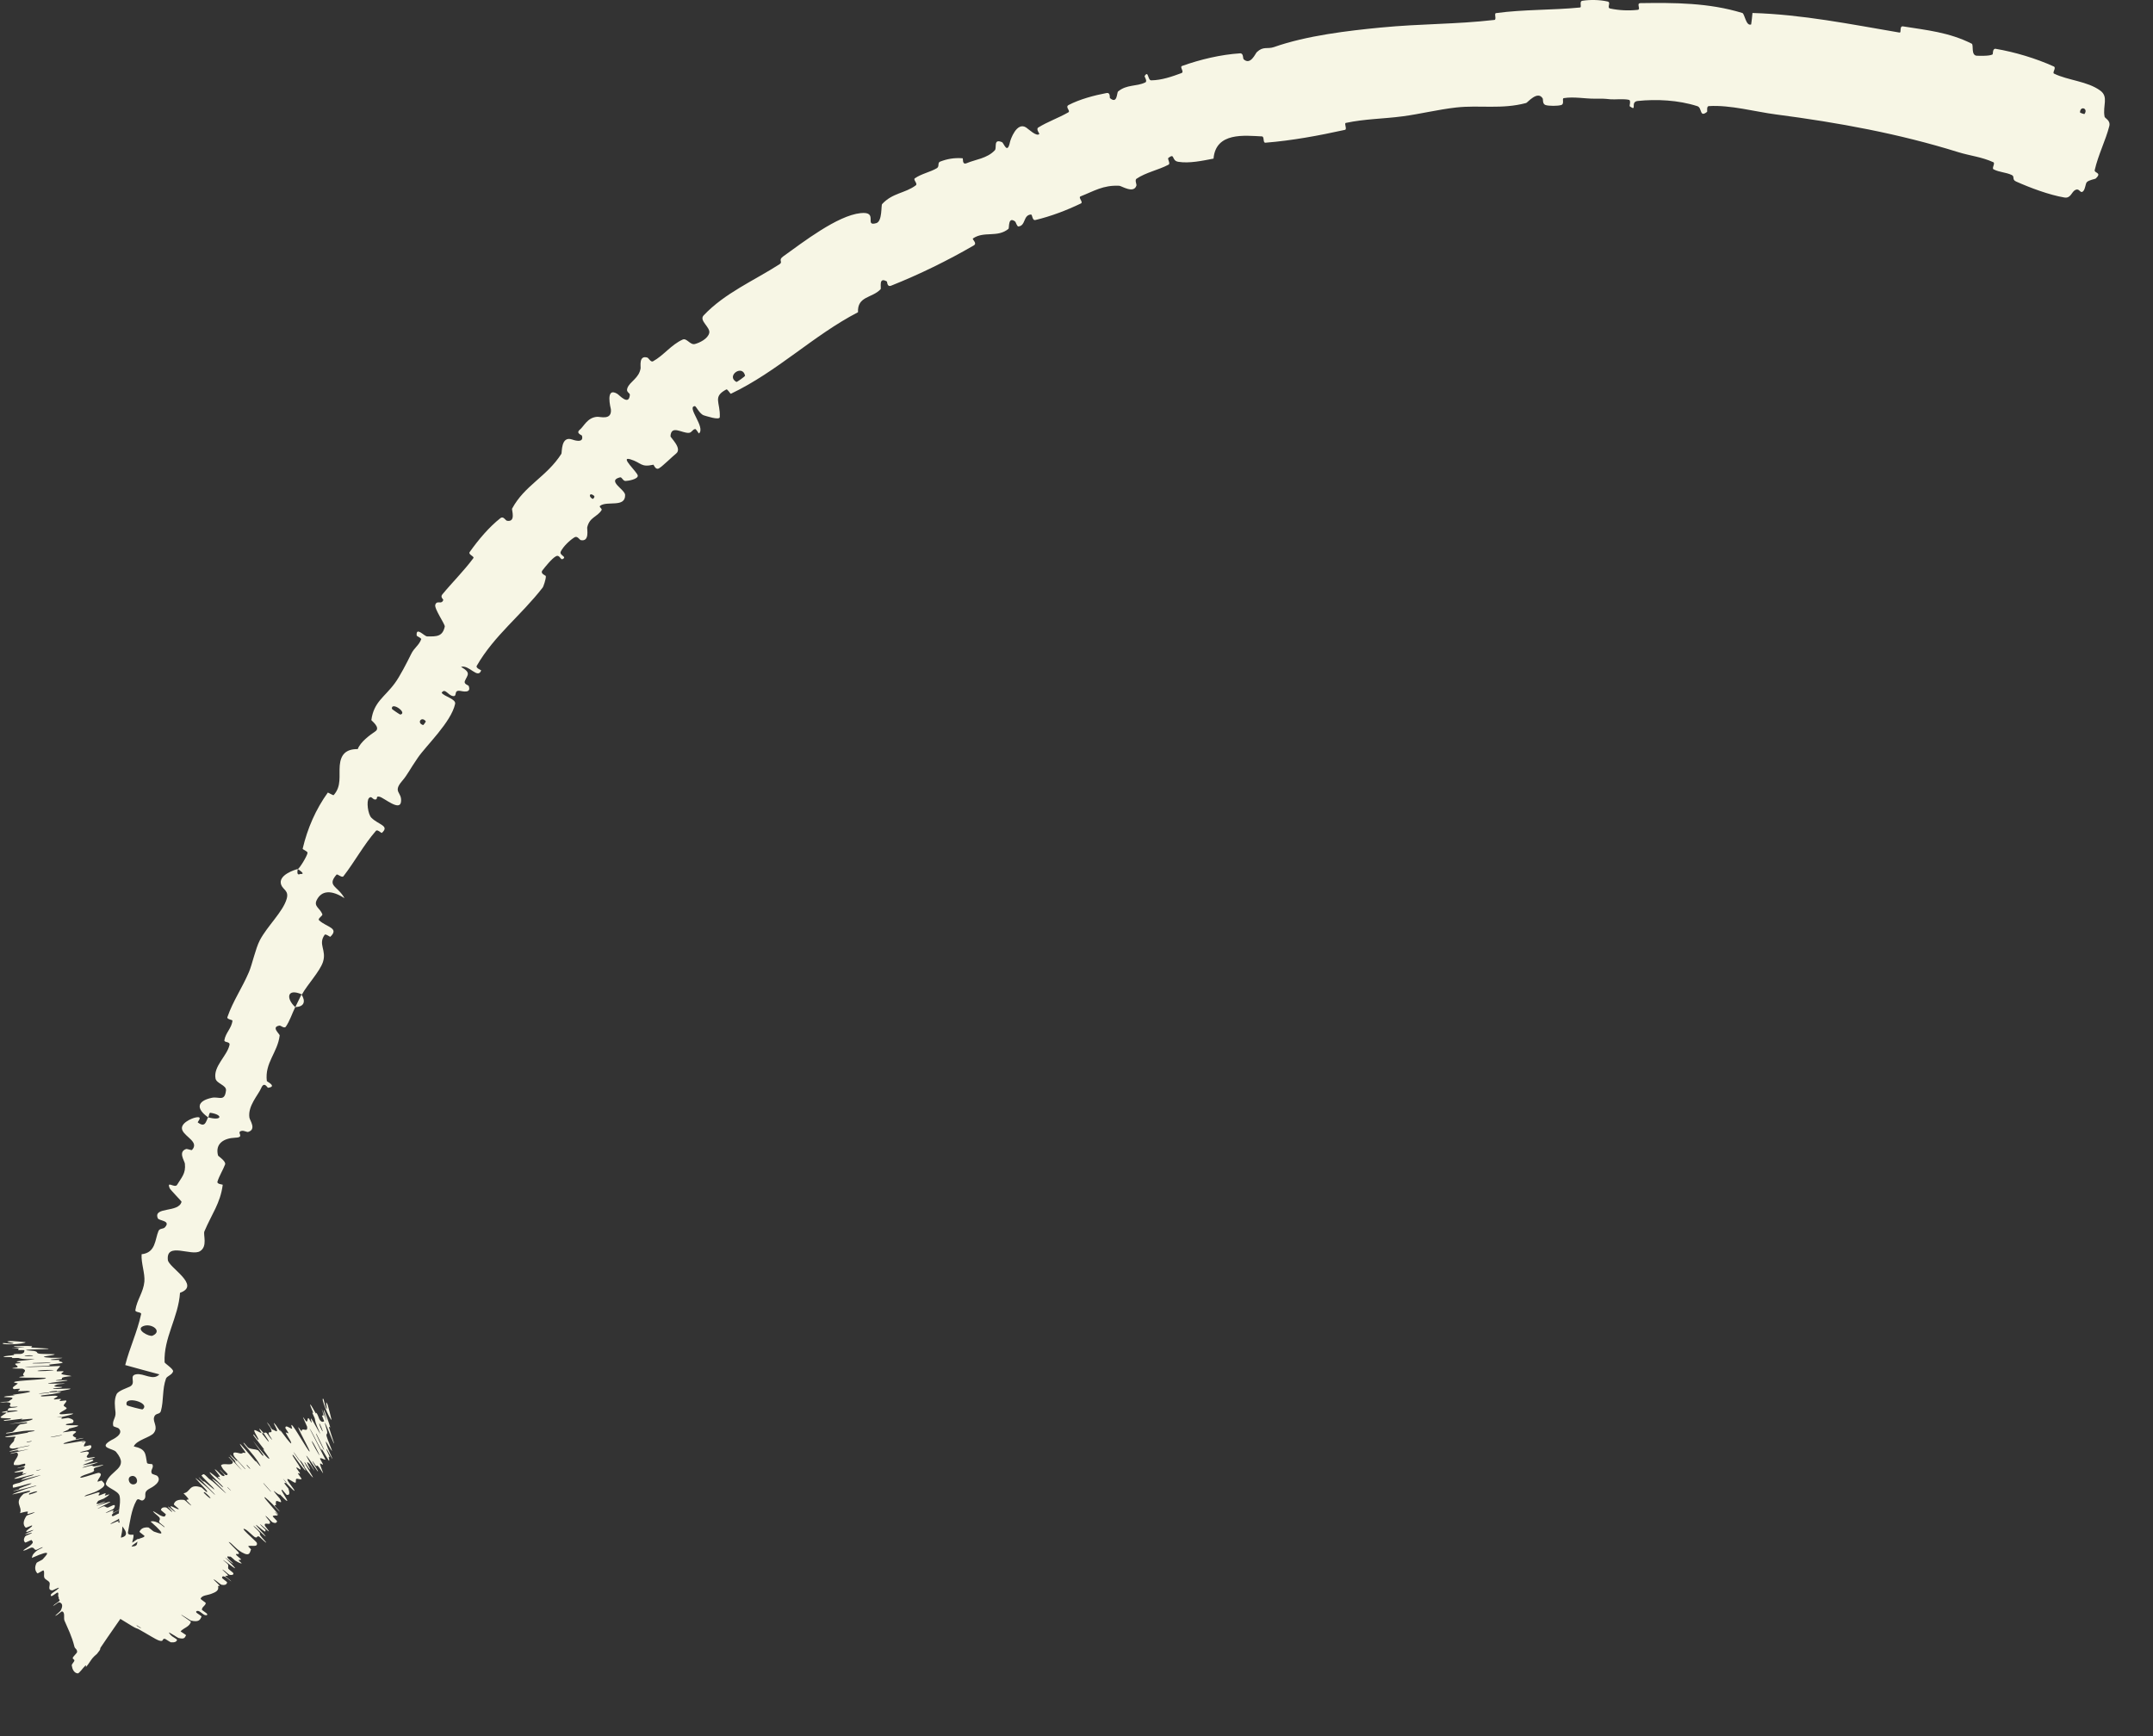<?xml version="1.0" encoding="UTF-8"?> <svg xmlns="http://www.w3.org/2000/svg" width="31" height="25" viewBox="0 0 31 25" fill="none"><rect x="0" y="0" width="31" height="25" fill="#333333" stroke="none"/><path d="M29.724 2.844C29.505 2.807 29.23 2.704 29.029 2.614C28.965 2.586 29.012 2.543 28.968 2.521C28.881 2.479 28.79 2.483 28.704 2.438C28.675 2.423 28.732 2.35 28.701 2.336C28.53 2.258 28.371 2.245 28.196 2.191C27.339 1.924 26.474 1.766 25.572 1.648C25.277 1.61 24.912 1.508 24.604 1.528C24.568 1.53 24.586 1.605 24.579 1.611C24.468 1.699 24.51 1.552 24.44 1.529C24.163 1.44 23.848 1.426 23.581 1.454C23.466 1.466 23.581 1.613 23.466 1.531C23.458 1.525 23.487 1.447 23.455 1.438C23.384 1.42 23.248 1.435 23.192 1.43C23.085 1.419 23.067 1.42 22.965 1.421C22.828 1.423 22.663 1.389 22.516 1.413C22.485 1.418 22.53 1.497 22.48 1.512C22.431 1.528 22.298 1.528 22.252 1.512C22.206 1.495 22.221 1.431 22.212 1.417C22.14 1.299 21.994 1.477 21.975 1.483C21.62 1.578 21.306 1.51 20.965 1.548C20.707 1.577 20.441 1.643 20.197 1.675C19.907 1.713 19.655 1.711 19.378 1.77C19.349 1.776 19.401 1.862 19.365 1.87C18.987 1.953 18.608 2.024 18.22 2.055C18.18 2.058 18.209 1.965 18.169 1.964C17.923 1.953 17.506 1.898 17.473 2.284C17.316 2.314 17.126 2.356 16.966 2.33C16.863 2.314 16.922 2.2 16.825 2.272C16.802 2.288 16.859 2.353 16.824 2.372C16.678 2.449 16.5 2.482 16.364 2.574C16.336 2.592 16.368 2.656 16.363 2.671C16.326 2.794 16.148 2.677 16.116 2.675C15.883 2.663 15.748 2.754 15.56 2.827C15.517 2.843 15.604 2.911 15.563 2.93C15.354 3.03 15.134 3.114 14.909 3.168C14.859 3.18 14.868 3.087 14.843 3.089C14.73 3.099 14.772 3.248 14.665 3.261C14.643 3.264 14.625 3.196 14.618 3.191C14.511 3.108 14.534 3.285 14.521 3.295C14.361 3.427 14.172 3.323 14.01 3.433C13.991 3.447 14.077 3.501 14.021 3.534C13.646 3.752 13.235 3.953 12.833 4.113C12.77 4.139 12.777 4.058 12.769 4.053C12.644 3.98 12.694 4.149 12.679 4.165C12.557 4.295 12.343 4.262 12.354 4.496C11.71 4.83 11.195 5.35 10.524 5.67C10.516 5.675 10.475 5.599 10.458 5.608C10.256 5.716 10.373 5.789 10.364 6.005C10.364 6.059 10.154 5.986 10.137 5.982C10.076 5.966 10.022 5.848 10.006 5.848C9.879 5.856 10.164 6.154 10.064 6.242C10.061 6.245 10.023 6.176 10.01 6.178C9.968 6.184 9.962 6.23 9.919 6.233C9.821 6.241 9.664 6.113 9.654 6.281C9.653 6.303 9.829 6.458 9.734 6.532C9.695 6.561 9.544 6.711 9.49 6.743C9.437 6.774 9.414 6.691 9.408 6.692C9.222 6.734 9.237 6.662 9.076 6.614C8.915 6.566 9.179 6.799 9.183 6.849C9.188 6.9 9.047 6.925 9.007 6.926C8.966 6.926 8.957 6.867 8.927 6.874C8.732 6.923 9 7.049 9.001 7.128C9.004 7.314 8.746 7.209 8.643 7.282C8.615 7.301 8.677 7.322 8.661 7.347C8.597 7.447 8.49 7.445 8.455 7.594C8.45 7.618 8.493 7.804 8.363 7.778C8.344 7.774 8.314 7.711 8.271 7.738C8.206 7.778 8.109 7.869 8.074 7.943C8.048 7.998 8.173 8.016 8.1 8.051C8.068 8.066 8.059 7.979 8.002 8.012C7.945 8.043 7.847 8.166 7.81 8.214C7.774 8.261 7.857 8.287 7.859 8.295C7.864 8.337 7.822 8.45 7.816 8.458C7.498 8.868 7.118 9.148 6.865 9.587C6.845 9.621 6.93 9.649 6.928 9.654C6.88 9.785 6.755 9.568 6.638 9.603C6.789 9.69 6.731 9.718 6.693 9.807C6.675 9.851 6.744 9.868 6.747 9.875C6.794 9.989 6.658 9.954 6.629 9.949C6.522 9.931 6.593 10.035 6.521 10.023C6.45 10.012 6.407 9.901 6.359 9.976C6.397 10.031 6.568 10.065 6.553 10.136C6.496 10.4 6.134 10.738 6.015 10.913C5.896 11.086 5.87 11.153 5.79 11.246C5.648 11.411 5.792 11.403 5.774 11.546C5.757 11.689 5.53 11.488 5.465 11.473C5.401 11.459 5.448 11.509 5.405 11.513C5.363 11.517 5.351 11.451 5.312 11.493C5.273 11.536 5.298 11.726 5.347 11.775C5.451 11.879 5.614 11.889 5.498 11.994C5.491 12 5.436 11.939 5.413 11.964C5.238 12.164 5.107 12.409 4.945 12.618C4.922 12.646 4.859 12.579 4.845 12.595C4.701 12.762 4.866 12.758 4.96 12.934C4.778 12.816 4.63 12.816 4.559 12.964C4.516 13.053 4.608 13.078 4.641 13.164C4.651 13.19 4.563 13.226 4.598 13.256C4.712 13.355 4.886 13.363 4.757 13.489C4.751 13.495 4.689 13.441 4.674 13.462C4.576 13.6 4.706 13.681 4.65 13.853C4.606 13.988 4.421 14.184 4.348 14.32C4.126 14.223 4.119 14.383 4.251 14.502C4.206 14.594 4.173 14.701 4.115 14.785C4.095 14.814 4.038 14.767 4.029 14.768C3.894 14.786 4.029 14.888 4.027 14.911C3.996 15.16 3.81 15.303 3.842 15.567C3.843 15.576 3.996 15.646 3.859 15.664C3.85 15.665 3.805 15.565 3.761 15.668C3.718 15.768 3.566 15.926 3.591 16.093C3.597 16.134 3.697 16.264 3.572 16.3C3.555 16.304 3.513 16.279 3.483 16.284C3.387 16.3 3.54 16.378 3.386 16.383C3.231 16.389 3.092 16.463 3.14 16.641C3.141 16.647 3.258 16.723 3.241 16.768C3.214 16.841 3.154 16.938 3.131 17.016C3.12 17.053 3.207 17.055 3.207 17.061C3.173 17.327 3.049 17.481 2.943 17.732C2.923 17.779 2.993 17.948 2.88 18.017C2.756 18.094 2.389 17.877 2.417 18.144C2.428 18.252 2.9 18.509 2.592 18.616C2.568 18.974 2.354 19.264 2.37 19.617C2.371 19.633 2.502 19.714 2.492 19.749C2.476 19.801 2.403 19.815 2.39 19.852C2.334 20.006 2.359 20.165 2.317 20.318C2.301 20.376 2.236 20.34 2.218 20.41C2.199 20.48 2.28 20.546 2.216 20.633C2.168 20.699 1.967 20.734 1.926 20.828C2.108 20.868 2.091 20.934 2.116 21.063C2.121 21.088 2.189 21.076 2.195 21.088C2.219 21.138 2.159 21.169 2.186 21.218C2.193 21.23 2.255 21.243 2.265 21.253C2.344 21.337 2.182 21.422 2.154 21.436C2.047 21.493 2.122 21.542 2.075 21.592C2.028 21.642 1.997 21.549 1.963 21.611C1.891 21.74 1.87 21.921 1.843 22.062C1.832 22.118 1.923 22.094 1.923 22.102C1.924 22.223 1.815 22.327 1.972 22.42C1.526 22.431 2.002 22.498 1.888 22.653C1.879 22.665 1.672 22.65 1.65 22.593C1.628 22.537 1.704 22.469 1.669 22.391C1.661 22.372 1.485 22.244 1.476 22.229C1.402 22.11 1.711 22.148 1.728 22.145C1.92 22.115 1.733 21.963 1.724 21.93C1.684 21.778 1.748 21.667 1.722 21.543C1.706 21.462 1.508 21.417 1.525 21.358C1.582 21.164 1.874 21.15 1.671 20.907C1.628 20.855 1.402 20.853 1.603 20.738C1.616 20.731 1.794 20.652 1.709 20.569C1.698 20.558 1.634 20.545 1.631 20.534C1.611 20.456 1.671 20.42 1.663 20.338C1.655 20.257 1.639 20.157 1.679 20.076C1.703 20.026 1.836 19.985 1.87 19.967C1.969 19.916 1.849 19.81 1.96 19.79C2.07 19.77 2.204 19.889 2.295 19.791C2.132 19.749 1.966 19.701 1.803 19.657C1.867 19.405 1.974 19.189 2.032 18.923C2.039 18.891 1.943 18.901 1.949 18.866C1.971 18.718 2.065 18.609 2.079 18.455C2.089 18.335 2.03 18.186 2.039 18.061C2.245 18.039 2.23 17.847 2.282 17.726C2.301 17.684 2.349 17.701 2.374 17.674C2.467 17.574 2.288 17.582 2.272 17.543C2.202 17.372 2.575 17.468 2.614 17.305C2.615 17.298 2.451 17.131 2.444 17.112C2.393 16.992 2.517 17.117 2.55 17.061C2.609 16.961 2.679 16.9 2.662 16.756C2.656 16.714 2.562 16.587 2.679 16.546C2.695 16.541 2.758 16.567 2.764 16.56C2.871 16.445 2.669 16.376 2.626 16.276C2.583 16.176 2.763 16.103 2.811 16.093C2.936 16.065 2.839 16.156 2.848 16.163C2.956 16.244 2.964 16.151 2.996 16.089C3.197 16.146 3.217 16.052 3.029 16.024C3.009 16.022 3.01 16.079 2.996 16.089C2.822 15.966 2.832 15.855 3.051 15.808C3.154 15.787 3.235 15.87 3.254 15.702C3.263 15.626 3.117 15.605 3.103 15.53C3.07 15.356 3.268 15.206 3.304 15.05C3.318 14.992 3.224 15.018 3.231 14.978C3.248 14.871 3.337 14.805 3.347 14.696C3.348 14.686 3.263 14.678 3.274 14.647C3.356 14.411 3.485 14.231 3.585 13.996C3.632 13.885 3.679 13.659 3.741 13.54C3.848 13.336 4.072 13.132 4.127 12.946C4.163 12.825 4.077 12.815 4.049 12.742C3.995 12.601 4.25 12.522 4.288 12.514C4.289 12.514 4.26 12.618 4.323 12.585C4.417 12.594 4.288 12.515 4.288 12.514C4.312 12.508 4.423 12.326 4.428 12.282C4.431 12.257 4.355 12.234 4.358 12.221C4.428 11.925 4.547 11.654 4.72 11.413C4.724 11.41 4.797 11.458 4.805 11.449C4.92 11.319 4.879 11.173 4.892 11.021C4.906 10.868 4.978 10.785 5.151 10.787C5.189 10.684 5.325 10.585 5.405 10.531C5.485 10.476 5.346 10.377 5.347 10.369C5.382 10.106 5.539 10.038 5.685 9.838C5.756 9.743 5.861 9.538 5.919 9.42C5.964 9.325 6.032 9.296 6.065 9.204C6.07 9.191 6 9.159 6 9.154C5.986 9.015 6.109 9.163 6.149 9.164C6.293 9.167 6.372 9.165 6.404 9.023C6.411 8.991 6.247 8.762 6.268 8.707C6.295 8.636 6.356 8.714 6.383 8.639C6.385 8.632 6.337 8.599 6.367 8.562C6.508 8.39 6.674 8.228 6.816 8.037C6.835 8.012 6.737 7.986 6.763 7.949C6.889 7.772 7.04 7.591 7.207 7.46C7.249 7.428 7.278 7.495 7.3 7.499C7.433 7.523 7.365 7.339 7.373 7.325C7.554 6.988 7.871 6.867 8.083 6.535C8.094 6.517 8.074 6.272 8.238 6.329C8.249 6.333 8.414 6.394 8.379 6.273C8.377 6.265 8.287 6.239 8.347 6.189C8.408 6.14 8.456 6.013 8.597 6.002C8.642 5.998 8.811 6.057 8.796 5.894C8.794 5.883 8.71 5.564 8.888 5.671C8.917 5.688 9.055 5.848 9.069 5.687C9.072 5.656 9.009 5.65 9.034 5.587C9.072 5.49 9.201 5.448 9.224 5.302C9.227 5.276 9.196 5.112 9.32 5.149C9.339 5.154 9.37 5.22 9.402 5.203C9.554 5.12 9.663 4.965 9.829 4.89C9.888 4.863 9.936 4.971 10.005 4.954C10.074 4.936 10.193 4.878 10.212 4.795C10.232 4.713 10.061 4.617 10.131 4.542C10.435 4.22 10.855 4.042 11.224 3.805C11.279 3.77 11.198 3.748 11.277 3.692C11.561 3.489 12.056 3.104 12.391 3.069C12.657 3.04 12.435 3.268 12.618 3.213C12.706 3.187 12.685 2.956 12.701 2.939C12.851 2.776 13.031 2.785 13.186 2.669C13.219 2.645 13.144 2.588 13.172 2.568C13.268 2.501 13.393 2.479 13.489 2.422C13.531 2.397 13.494 2.343 13.537 2.327C13.639 2.288 13.738 2.27 13.86 2.279C13.871 2.28 13.848 2.381 13.921 2.349C14.041 2.297 14.213 2.283 14.324 2.164C14.357 2.129 14.297 1.992 14.427 2.047C14.454 2.058 14.503 2.232 14.542 2.046C14.548 2.015 14.638 1.748 14.775 1.836C14.811 1.86 14.925 1.971 14.964 1.93C14.97 1.923 14.912 1.86 14.95 1.836C15.083 1.753 15.241 1.699 15.382 1.618C15.42 1.596 15.33 1.542 15.387 1.512C15.545 1.429 15.76 1.372 15.931 1.34C15.993 1.328 15.975 1.408 15.982 1.413C16.091 1.504 16.078 1.334 16.099 1.317C16.225 1.213 16.362 1.249 16.49 1.187C16.526 1.17 16.476 1.104 16.481 1.095C16.538 1.005 16.523 1.157 16.576 1.157C16.726 1.155 16.875 1.103 17.01 1.053C17.06 1.035 16.977 0.964 17.022 0.949C17.286 0.855 17.577 0.786 17.855 0.768C17.908 0.765 17.893 0.841 17.907 0.854C18.006 0.944 18.075 0.771 18.096 0.751C18.191 0.661 18.248 0.711 18.343 0.678C18.813 0.512 19.413 0.442 19.877 0.397C20.479 0.339 20.949 0.352 21.517 0.287C21.553 0.283 21.509 0.193 21.54 0.189C21.938 0.134 22.348 0.148 22.749 0.108C22.782 0.105 22.732 0.019 22.785 0.011C22.893 -0.006 23.035 -0.004 23.148 0.022C23.203 0.035 23.13 0.112 23.185 0.123C23.313 0.15 23.449 0.156 23.579 0.142C23.634 0.136 23.551 0.045 23.623 0.045C24.108 0.038 24.607 0.039 25.087 0.187C25.121 0.197 25.139 0.382 25.214 0.352C25.223 0.301 25.227 0.241 25.233 0.187C25.95 0.208 26.645 0.349 27.351 0.469C27.381 0.474 27.344 0.37 27.402 0.38C27.739 0.434 28.062 0.464 28.39 0.629C28.422 0.645 28.371 0.808 28.474 0.803C28.493 0.802 28.645 0.811 28.691 0.783C28.697 0.779 28.687 0.695 28.735 0.703C29.008 0.749 29.313 0.84 29.571 0.957C29.613 0.976 29.545 1.046 29.575 1.06C29.778 1.159 30.053 1.168 30.24 1.304C30.366 1.396 30.272 1.521 30.303 1.681C30.308 1.704 30.391 1.733 30.371 1.815C30.319 2.02 30.211 2.229 30.161 2.449C30.15 2.496 30.273 2.48 30.174 2.572C30.168 2.578 30.078 2.591 30.047 2.623C30.026 2.646 30.025 2.735 29.987 2.76C29.95 2.785 29.941 2.708 29.884 2.734C29.826 2.76 29.819 2.86 29.724 2.844ZM5.764 10.29C5.875 10.265 5.629 10.096 5.643 10.208C5.644 10.213 5.758 10.291 5.764 10.29ZM2.196 19.234C2.348 19.168 2.178 19.047 2.061 19.097C1.944 19.145 2.15 19.254 2.196 19.234ZM2.053 20.295C2.18 20.198 1.77 20.089 1.826 20.235C1.829 20.244 2.046 20.3 2.053 20.295ZM29.949 1.62C29.95 1.624 30.011 1.646 30.013 1.642C30.073 1.561 29.95 1.517 29.949 1.62ZM1.944 21.37C2.007 21.344 1.962 21.227 1.883 21.259C1.82 21.285 1.866 21.402 1.944 21.37ZM8.534 7.185C8.538 7.187 8.572 7.156 8.553 7.139C8.492 7.086 8.465 7.149 8.534 7.185ZM1.65 23.156C1.706 22.888 2.077 22.78 1.994 23.065C1.979 23.117 1.901 22.935 1.859 22.997C1.784 23.112 1.989 23.226 1.854 23.336C1.829 23.356 1.646 23.172 1.65 23.156C1.65 23.156 1.65 23.156 1.65 23.156ZM6.093 10.441C6.097 10.442 6.134 10.391 6.131 10.387C6.069 10.307 5.995 10.412 6.093 10.441ZM10.603 5.5C10.611 5.504 10.729 5.419 10.728 5.41C10.691 5.24 10.449 5.414 10.603 5.5ZM4.341 14.32C4.403 14.419 4.383 14.498 4.252 14.502C4.283 14.442 4.31 14.38 4.341 14.32ZM0.913 22.767C0.905 22.73 0.949 22.713 0.995 22.712C1.009 22.711 1.052 22.743 1.064 22.744C1.087 22.746 1.071 22.723 1.098 22.727C1.107 22.728 1.175 22.777 1.183 22.777C1.225 22.78 1.218 22.751 1.244 22.744C1.374 22.705 1.456 22.64 1.545 22.578C1.575 22.557 1.659 22.568 1.652 22.521C1.651 22.515 1.589 22.475 1.585 22.471C1.516 22.407 1.635 22.496 1.656 22.501C1.738 22.52 1.763 22.497 1.757 22.456C1.754 22.438 1.628 22.364 1.702 22.401C1.707 22.404 1.769 22.452 1.778 22.454C1.797 22.458 1.795 22.438 1.803 22.436C1.82 22.434 1.821 22.432 1.828 22.424C1.839 22.412 1.88 22.421 1.876 22.397C1.874 22.392 1.807 22.349 1.799 22.336C1.791 22.324 1.805 22.316 1.824 22.323C1.842 22.33 1.891 22.369 1.904 22.377C2.006 22.443 1.88 22.33 1.878 22.325C1.845 22.25 1.942 22.281 1.964 22.251C1.981 22.228 1.974 22.184 1.994 22.166C2.017 22.144 2.068 22.148 2.082 22.119C2.083 22.116 2.006 22.061 2.008 22.058C2.026 22.017 2.06 21.99 2.136 21.995C2.144 21.996 2.205 22.052 2.217 22.055C2.287 22.077 2.44 22.148 2.168 21.91C2.19 21.905 2.214 21.898 2.281 21.931C2.324 21.953 2.388 22.017 2.366 21.983C2.361 21.975 2.297 21.929 2.294 21.921C2.283 21.889 2.315 21.89 2.295 21.851C2.29 21.842 2.235 21.798 2.226 21.789C2.151 21.717 2.292 21.814 2.304 21.82C2.39 21.861 2.373 21.824 2.389 21.809C2.393 21.805 2.316 21.749 2.317 21.743C2.323 21.715 2.346 21.7 2.394 21.708C2.405 21.71 2.464 21.766 2.472 21.77C2.508 21.785 2.393 21.684 2.426 21.697C2.432 21.7 2.484 21.745 2.491 21.75C2.586 21.822 2.461 21.708 2.459 21.704C2.434 21.654 2.578 21.759 2.573 21.726C2.572 21.723 2.501 21.67 2.503 21.662C2.516 21.61 2.567 21.588 2.651 21.599C2.664 21.601 2.71 21.648 2.716 21.653C2.816 21.732 2.692 21.616 2.689 21.61C2.667 21.565 2.785 21.647 2.642 21.503C2.747 21.491 2.718 21.354 2.904 21.421C2.906 21.422 2.966 21.48 2.97 21.482C3.021 21.497 2.923 21.411 2.818 21.29C2.792 21.259 2.94 21.383 2.951 21.392C2.991 21.424 3.079 21.513 3.087 21.519C3.151 21.566 2.852 21.283 2.862 21.272C2.863 21.272 2.916 21.326 2.922 21.33C2.942 21.344 2.923 21.32 2.944 21.336C2.994 21.371 3.141 21.508 3.065 21.418C3.056 21.406 2.885 21.246 2.903 21.244C2.91 21.244 2.923 21.224 2.938 21.23C2.954 21.236 3.005 21.291 3.007 21.293C3.091 21.351 3.116 21.384 3.227 21.481C3.338 21.578 3.086 21.334 3.061 21.304C3.035 21.274 3.103 21.323 3.125 21.341C3.148 21.359 3.179 21.395 3.193 21.405C3.281 21.466 3.074 21.277 3.039 21.233C2.956 21.13 3.148 21.305 3.175 21.314C3.183 21.317 3.139 21.277 3.137 21.271C3.131 21.247 3.193 21.299 3.151 21.236C3.144 21.226 3.042 21.107 3.128 21.183C3.141 21.194 3.184 21.242 3.198 21.249C3.219 21.259 3.239 21.259 3.23 21.238C3.223 21.222 3.143 21.151 3.172 21.169C3.185 21.177 3.224 21.226 3.245 21.238C3.265 21.249 3.275 21.236 3.278 21.23C3.281 21.224 3.222 21.168 3.219 21.164C3.199 21.139 3.181 21.102 3.182 21.102C3.215 21.056 3.346 21.121 3.354 21.052C3.355 21.046 3.295 20.985 3.294 20.984C3.281 20.948 3.426 21.122 3.485 21.172C3.367 21.045 3.392 21.064 3.387 21.043C3.384 21.033 3.337 20.985 3.333 20.98C3.269 20.9 3.362 20.994 3.381 21.013C3.451 21.083 3.376 20.993 3.423 21.04C3.469 21.086 3.529 21.163 3.536 21.156C3.496 21.108 3.382 20.993 3.37 20.968C3.324 20.876 3.448 20.935 3.474 20.931C3.499 20.926 3.497 20.913 3.522 20.921C3.566 20.936 3.481 20.851 3.456 20.799C3.432 20.748 3.619 20.977 3.661 21.024C3.704 21.072 3.663 21.02 3.688 21.045C3.713 21.07 3.737 21.107 3.749 21.113C3.762 21.119 3.701 21.023 3.66 20.971C3.572 20.86 3.471 20.752 3.517 20.781C3.52 20.783 3.568 20.844 3.576 20.848C3.635 20.876 3.66 20.861 3.715 20.884C3.722 20.888 3.774 20.957 3.779 20.959C3.832 20.988 3.733 20.88 3.642 20.746C3.775 20.916 3.863 21.014 3.877 21.005C3.885 20.999 3.825 20.927 3.789 20.87C3.778 20.853 3.824 20.9 3.798 20.864C3.711 20.748 3.605 20.625 3.66 20.664C3.662 20.666 3.709 20.73 3.714 20.732C3.748 20.746 3.656 20.625 3.661 20.598C3.664 20.577 3.743 20.634 3.766 20.635C3.912 20.829 3.89 20.775 3.796 20.637C3.809 20.636 3.813 20.621 3.836 20.633C3.843 20.637 3.883 20.695 3.888 20.701C3.964 20.793 3.871 20.659 3.87 20.652C3.855 20.587 3.944 20.674 3.895 20.561C3.893 20.557 3.797 20.419 3.874 20.515C3.879 20.522 3.916 20.59 3.929 20.588C3.943 20.586 4.012 20.648 3.981 20.574C3.974 20.556 3.905 20.437 3.972 20.521C3.981 20.533 4.007 20.573 4.024 20.595C4.076 20.663 3.983 20.52 4.068 20.637C4.154 20.754 4.223 20.838 4.181 20.746C4.18 20.744 4.109 20.629 4.114 20.628C4.123 20.626 4.148 20.643 4.154 20.638C4.157 20.636 4.11 20.567 4.109 20.565C4.107 20.511 4.164 20.563 4.206 20.575C4.213 20.578 4.168 20.472 4.223 20.544C4.284 20.623 4.486 20.982 4.455 20.886C4.442 20.848 4.191 20.39 4.343 20.615C4.341 20.538 4.436 20.644 4.422 20.544C4.422 20.539 4.359 20.408 4.363 20.407C4.37 20.408 4.404 20.467 4.41 20.469C4.434 20.479 4.422 20.42 4.441 20.421C4.449 20.421 4.478 20.485 4.486 20.485C4.494 20.485 4.459 20.4 4.487 20.436C4.509 20.463 4.596 20.632 4.613 20.648C4.535 20.478 4.543 20.479 4.533 20.429C4.532 20.419 4.502 20.361 4.5 20.353C4.491 20.321 4.517 20.368 4.506 20.333C4.504 20.325 4.478 20.266 4.474 20.256C4.443 20.167 4.514 20.293 4.525 20.315C4.571 20.399 4.541 20.321 4.562 20.353C4.582 20.385 4.592 20.431 4.607 20.45C4.639 20.487 4.651 20.471 4.666 20.468C4.671 20.467 4.636 20.389 4.636 20.387C4.64 20.363 4.684 20.443 4.63 20.282C4.794 20.689 4.622 20.239 4.671 20.315C4.675 20.321 4.747 20.515 4.753 20.546C4.759 20.576 4.73 20.518 4.74 20.564C4.742 20.576 4.803 20.76 4.807 20.772C4.832 20.86 4.718 20.572 4.711 20.557C4.638 20.388 4.705 20.587 4.708 20.601C4.721 20.668 4.694 20.631 4.702 20.679C4.708 20.71 4.787 20.897 4.78 20.893C4.758 20.881 4.635 20.625 4.721 20.856C4.74 20.905 4.836 21.105 4.752 20.952C4.747 20.942 4.671 20.801 4.709 20.895C4.714 20.907 4.742 20.965 4.743 20.97C4.754 21.005 4.728 20.96 4.733 20.985C4.738 21.009 4.748 21.046 4.732 21.029C4.723 21.019 4.664 20.914 4.648 20.889C4.604 20.816 4.662 20.943 4.611 20.853C4.56 20.763 4.496 20.619 4.455 20.565C4.532 20.715 4.61 20.868 4.687 21.019C4.667 21.023 4.622 20.985 4.607 21.002C4.605 21.004 4.651 21.082 4.65 21.086C4.647 21.105 4.606 21.054 4.608 21.082C4.61 21.105 4.649 21.192 4.653 21.218C4.55 21.055 4.57 21.119 4.552 21.11C4.545 21.107 4.519 21.063 4.508 21.05C4.466 21.003 4.559 21.145 4.571 21.169C4.62 21.273 4.417 20.946 4.409 20.963C4.408 20.964 4.509 21.142 4.515 21.154C4.552 21.228 4.475 21.094 4.463 21.084C4.44 21.066 4.408 21.029 4.431 21.085C4.437 21.102 4.501 21.213 4.441 21.134C4.433 21.124 4.397 21.067 4.394 21.064C4.347 21.015 4.464 21.194 4.498 21.257C4.533 21.321 4.442 21.205 4.416 21.171C4.35 21.083 4.394 21.13 4.388 21.12C4.32 21.012 4.325 21.035 4.314 21.03C4.196 20.857 4.195 20.873 4.303 21.025C4.314 21.041 4.308 21.022 4.314 21.03C4.424 21.203 4.432 21.229 4.315 21.077C4.26 21.006 4.204 20.917 4.213 20.958C4.217 20.976 4.301 21.092 4.319 21.128C4.359 21.209 4.267 21.11 4.267 21.136C4.267 21.145 4.317 21.206 4.319 21.215C4.324 21.237 4.283 21.194 4.293 21.224C4.294 21.227 4.344 21.293 4.342 21.295C4.331 21.316 4.284 21.284 4.265 21.297C4.255 21.303 4.267 21.352 4.252 21.351C4.227 21.352 4.133 21.272 4.138 21.306C4.14 21.328 4.194 21.391 4.225 21.438C4.286 21.529 4.151 21.387 4.13 21.365C4.129 21.364 4.125 21.343 4.094 21.313C4.036 21.246 4.13 21.364 4.13 21.365C4.117 21.351 4.089 21.349 4.096 21.363C4.1 21.371 4.151 21.431 4.152 21.434C4.176 21.505 4.169 21.536 4.126 21.525C4.124 21.524 4.068 21.457 4.066 21.455C4.029 21.436 4.09 21.524 4.122 21.58C4.154 21.636 4.133 21.627 4.029 21.518C4.034 21.539 3.98 21.498 3.948 21.473C3.915 21.448 4.026 21.576 4.028 21.579C4.083 21.674 4.009 21.61 3.982 21.614C3.969 21.615 3.97 21.648 3.974 21.67C3.977 21.687 3.946 21.661 3.957 21.686C3.958 21.689 4.011 21.744 4.012 21.746C4.067 21.819 3.945 21.68 3.921 21.657C3.834 21.573 3.787 21.53 3.817 21.58C3.823 21.591 3.999 21.792 4.006 21.807C4.014 21.826 3.951 21.754 3.962 21.776C3.963 21.777 4.003 21.82 3.998 21.822C3.976 21.827 3.937 21.817 3.926 21.835C3.924 21.837 3.992 21.902 3.99 21.907C3.984 21.928 3.967 21.94 3.924 21.921C3.913 21.916 3.869 21.868 3.855 21.854C3.768 21.775 3.881 21.903 3.882 21.906C3.916 21.989 3.788 21.897 3.816 21.974C3.817 21.979 3.937 22.118 3.821 22.012C3.813 22.005 3.694 21.897 3.769 21.978C3.773 21.983 3.835 22.038 3.824 22.037C3.813 22.036 3.845 22.083 3.773 22.026C3.75 22.009 3.63 21.902 3.715 21.998C3.721 22.005 3.919 22.215 3.772 22.081C3.748 22.058 3.597 21.911 3.667 21.994C3.681 22.01 3.717 22.04 3.735 22.065C3.762 22.102 3.713 22.071 3.774 22.143C3.785 22.156 3.883 22.261 3.8 22.19C3.787 22.179 3.737 22.129 3.729 22.126C3.691 22.111 3.714 22.155 3.668 22.134C3.652 22.126 3.571 22.046 3.544 22.029C3.518 22.013 3.488 22.002 3.522 22.042C3.556 22.082 3.693 22.201 3.698 22.217C3.717 22.289 3.612 22.246 3.574 22.265C3.568 22.268 3.619 22.308 3.614 22.315C3.596 22.342 3.606 22.424 3.483 22.354C3.385 22.298 3.341 22.221 3.296 22.204C3.274 22.196 3.427 22.342 3.43 22.348C3.468 22.407 3.389 22.356 3.399 22.389C3.401 22.395 3.468 22.448 3.469 22.453C3.473 22.471 3.437 22.454 3.436 22.467C3.435 22.472 3.486 22.514 3.479 22.514C3.464 22.514 3.437 22.503 3.384 22.471C3.38 22.468 3.322 22.411 3.315 22.415C3.303 22.421 3.247 22.393 3.286 22.444C3.298 22.459 3.412 22.556 3.327 22.496C3.309 22.484 3.174 22.366 3.286 22.474C3.304 22.492 3.453 22.639 3.345 22.559C3.316 22.538 3.2 22.449 3.214 22.467C3.216 22.47 3.28 22.52 3.283 22.528C3.294 22.556 3.278 22.562 3.287 22.589C3.29 22.597 3.358 22.645 3.36 22.654C3.366 22.68 3.337 22.682 3.307 22.678C3.296 22.676 3.245 22.63 3.239 22.625C3.14 22.554 3.265 22.661 3.271 22.669C3.306 22.716 3.24 22.675 3.247 22.698C3.249 22.705 3.312 22.752 3.317 22.757C3.365 22.806 3.259 22.713 3.244 22.707C3.202 22.689 3.198 22.705 3.197 22.722C3.197 22.728 3.271 22.78 3.27 22.785C3.266 22.815 3.243 22.831 3.188 22.82C3.177 22.817 3.124 22.772 3.111 22.763C3.019 22.699 3.133 22.801 3.143 22.812C3.188 22.861 3.137 22.826 3.14 22.841C3.158 22.911 3.091 22.931 3.045 22.95C2.986 22.974 2.905 22.97 2.888 23.023C2.886 23.027 2.963 23.079 2.963 23.083C2.958 23.127 2.907 23.135 2.907 23.181C2.907 23.185 2.981 23.233 2.983 23.241C2.988 23.257 2.976 23.265 2.947 23.256C2.933 23.253 2.876 23.203 2.863 23.2C2.833 23.193 2.821 23.2 2.825 23.218C2.827 23.226 2.905 23.272 2.902 23.278C2.883 23.32 2.87 23.365 2.748 23.336C2.74 23.334 2.588 23.232 2.613 23.258C2.654 23.287 2.703 23.321 2.748 23.352C2.734 23.424 2.645 23.441 2.6 23.491C2.598 23.494 2.682 23.543 2.679 23.548C2.661 23.572 2.666 23.613 2.568 23.586C2.559 23.584 2.416 23.489 2.433 23.511C2.436 23.515 2.448 23.539 2.477 23.562C2.481 23.566 2.55 23.607 2.549 23.612C2.545 23.641 2.515 23.654 2.46 23.649C2.451 23.648 2.382 23.6 2.375 23.599C2.326 23.593 2.367 23.647 2.291 23.624C2.24 23.608 2.118 23.527 1.991 23.458C1.973 23.448 1.965 23.454 1.893 23.41C1.712 23.302 1.517 23.177 1.324 23.061C1.282 23.036 1.32 23.075 1.224 23.007C1.218 23.003 1.189 22.974 1.157 22.951C1.134 22.936 1.059 22.894 1.031 22.872C1.003 22.851 1.066 22.885 1.034 22.859C1.001 22.832 0.917 22.783 0.913 22.767ZM3.801 21.363C3.741 21.307 3.939 21.531 3.897 21.472C3.895 21.469 3.804 21.365 3.801 21.363ZM4.515 20.787C4.443 20.675 4.531 20.849 4.585 20.935C4.639 21.021 4.536 20.82 4.515 20.787ZM4.56 20.655C4.504 20.567 4.691 20.947 4.663 20.866C4.661 20.861 4.564 20.66 4.56 20.655ZM1.974 23.407C1.971 23.404 1.964 23.408 1.967 23.41C2.046 23.463 2.059 23.456 1.974 23.407ZM4.61 20.516C4.583 20.465 4.6 20.53 4.633 20.593C4.66 20.645 4.642 20.58 4.61 20.516ZM3.279 21.417C3.276 21.414 3.269 21.415 3.287 21.432C3.345 21.489 3.333 21.469 3.279 21.417ZM4.774 20.447C4.746 20.44 4.61 20.116 4.655 20.143C4.663 20.148 4.68 20.252 4.697 20.28C4.728 20.33 4.666 20.119 4.717 20.226C4.725 20.246 4.776 20.449 4.774 20.448C4.774 20.448 4.774 20.448 4.774 20.447ZM3.559 21.097C3.556 21.094 3.548 21.096 3.551 21.099C3.611 21.172 3.626 21.169 3.559 21.097ZM2.951 21.49C2.945 21.485 2.929 21.491 2.934 21.496C3.042 21.608 3.075 21.596 2.951 21.49ZM3.77 20.64C3.718 20.559 3.719 20.545 3.796 20.637C3.786 20.637 3.779 20.64 3.77 20.64ZM1.118 24.097C1.065 24.09 1.041 24.037 1.033 23.981C1.032 23.964 1.07 23.927 1.071 23.914C1.072 23.888 1.044 23.898 1.048 23.87C1.05 23.86 1.109 23.801 1.11 23.792C1.113 23.745 1.08 23.744 1.072 23.713C1.034 23.558 0.977 23.451 0.928 23.336C0.913 23.298 0.942 23.214 0.892 23.204C0.886 23.203 0.83 23.251 0.824 23.254C0.743 23.301 0.862 23.212 0.873 23.193C0.913 23.118 0.894 23.083 0.852 23.073C0.834 23.07 0.724 23.168 0.782 23.107C0.786 23.103 0.851 23.06 0.856 23.052C0.866 23.034 0.845 23.029 0.846 23.02C0.848 23.002 0.846 23 0.84 22.99C0.831 22.975 0.852 22.936 0.827 22.932C0.822 22.931 0.759 22.981 0.744 22.984C0.729 22.986 0.726 22.969 0.738 22.954C0.751 22.939 0.804 22.905 0.816 22.896C0.912 22.821 0.762 22.9 0.757 22.901C0.672 22.902 0.733 22.819 0.711 22.785C0.694 22.758 0.65 22.747 0.639 22.719C0.625 22.687 0.647 22.638 0.625 22.613C0.622 22.61 0.542 22.661 0.539 22.657C0.507 22.623 0.492 22.574 0.527 22.505C0.531 22.497 0.607 22.464 0.615 22.454C0.662 22.398 0.788 22.287 0.459 22.434C0.463 22.41 0.465 22.384 0.523 22.336C0.56 22.306 0.646 22.276 0.606 22.281C0.597 22.282 0.527 22.32 0.519 22.319C0.485 22.315 0.499 22.285 0.454 22.285C0.445 22.285 0.381 22.317 0.369 22.321C0.272 22.356 0.419 22.269 0.429 22.261C0.503 22.2 0.462 22.199 0.455 22.177C0.453 22.171 0.369 22.216 0.364 22.213C0.34 22.193 0.336 22.163 0.364 22.122C0.371 22.113 0.447 22.085 0.454 22.079C0.484 22.053 0.342 22.111 0.368 22.087C0.373 22.082 0.438 22.056 0.444 22.053C0.552 22 0.393 22.06 0.389 22.06C0.333 22.058 0.491 21.977 0.459 21.966C0.455 21.965 0.376 22.003 0.37 21.998C0.328 21.959 0.332 21.902 0.38 21.83C0.387 21.819 0.451 21.801 0.459 21.798C0.575 21.746 0.414 21.801 0.407 21.801C0.356 21.798 0.485 21.733 0.289 21.789C0.328 21.688 0.193 21.643 0.341 21.51C0.343 21.509 0.423 21.485 0.427 21.482C0.464 21.445 0.341 21.488 0.184 21.519C0.144 21.526 0.325 21.458 0.338 21.453C0.386 21.434 0.507 21.402 0.516 21.398C0.589 21.365 0.195 21.485 0.19 21.47C0.19 21.47 0.264 21.45 0.271 21.447C0.292 21.436 0.262 21.441 0.286 21.43C0.342 21.404 0.533 21.345 0.417 21.365C0.402 21.368 0.179 21.436 0.185 21.419C0.188 21.413 0.178 21.39 0.19 21.38C0.203 21.369 0.277 21.353 0.28 21.352C0.371 21.307 0.413 21.303 0.552 21.255C0.692 21.207 0.354 21.303 0.316 21.31C0.277 21.317 0.353 21.282 0.38 21.271C0.406 21.261 0.454 21.252 0.468 21.245C0.566 21.2 0.298 21.283 0.243 21.291C0.112 21.311 0.36 21.233 0.382 21.214C0.387 21.209 0.331 21.226 0.325 21.225C0.301 21.218 0.377 21.19 0.302 21.194C0.29 21.195 0.135 21.222 0.244 21.186C0.26 21.181 0.324 21.168 0.336 21.159C0.355 21.146 0.366 21.128 0.343 21.125C0.325 21.123 0.224 21.155 0.254 21.14C0.267 21.132 0.33 21.124 0.35 21.112C0.37 21.1 0.364 21.084 0.36 21.078C0.356 21.073 0.278 21.095 0.273 21.096C0.242 21.1 0.201 21.097 0.201 21.095C0.178 21.042 0.3 20.961 0.244 20.918C0.24 20.914 0.157 20.934 0.156 20.934C0.118 20.927 0.342 20.892 0.415 20.866C0.245 20.903 0.275 20.891 0.254 20.885C0.244 20.882 0.179 20.898 0.172 20.899C0.071 20.912 0.199 20.88 0.225 20.874C0.321 20.849 0.205 20.867 0.269 20.851C0.333 20.835 0.43 20.823 0.427 20.814C0.366 20.823 0.208 20.862 0.181 20.86C0.078 20.851 0.192 20.773 0.201 20.749C0.21 20.724 0.198 20.719 0.218 20.702C0.253 20.672 0.136 20.701 0.08 20.695C0.023 20.69 0.316 20.647 0.378 20.634C0.44 20.622 0.375 20.631 0.41 20.622C0.444 20.614 0.487 20.612 0.499 20.604C0.511 20.596 0.397 20.599 0.331 20.607C0.191 20.626 0.046 20.657 0.095 20.632C0.098 20.631 0.175 20.622 0.182 20.617C0.237 20.579 0.236 20.549 0.284 20.514C0.291 20.509 0.377 20.499 0.382 20.496C0.433 20.466 0.29 20.495 0.128 20.506C0.342 20.478 0.471 20.452 0.47 20.434C0.47 20.424 0.377 20.439 0.31 20.442C0.29 20.442 0.353 20.426 0.309 20.431C0.165 20.446 0.005 20.476 0.066 20.448C0.069 20.447 0.148 20.439 0.153 20.435C0.181 20.413 0.031 20.431 0.01 20.413C-0.006 20.399 0.082 20.36 0.095 20.341C0.335 20.312 0.278 20.303 0.112 20.316C0.117 20.304 0.106 20.293 0.128 20.279C0.135 20.274 0.205 20.269 0.213 20.268C0.33 20.247 0.168 20.26 0.161 20.259C0.097 20.239 0.217 20.204 0.095 20.191C0.09 20.191 -0.077 20.206 0.044 20.187C0.053 20.186 0.13 20.186 0.134 20.174C0.139 20.161 0.227 20.131 0.148 20.122C0.129 20.12 -0.009 20.122 0.097 20.104C0.111 20.102 0.16 20.099 0.186 20.095C0.271 20.082 0.101 20.094 0.245 20.076C0.389 20.057 0.495 20.036 0.395 20.029C0.392 20.028 0.257 20.036 0.259 20.03C0.261 20.022 0.289 20.008 0.287 19.999C0.286 19.995 0.203 20.004 0.201 20.004C0.152 19.979 0.225 19.954 0.256 19.922C0.261 19.917 0.146 19.909 0.236 19.892C0.334 19.875 0.745 19.86 0.646 19.841C0.606 19.834 0.084 19.85 0.353 19.816C0.284 19.782 0.421 19.741 0.323 19.709C0.319 19.707 0.173 19.708 0.175 19.704C0.178 19.698 0.246 19.692 0.25 19.688C0.27 19.67 0.211 19.656 0.22 19.638C0.223 19.632 0.293 19.632 0.297 19.624C0.301 19.616 0.208 19.614 0.252 19.602C0.286 19.593 0.476 19.581 0.497 19.57C0.311 19.574 0.314 19.567 0.265 19.555C0.255 19.553 0.19 19.557 0.182 19.556C0.148 19.552 0.202 19.547 0.166 19.543C0.157 19.542 0.093 19.543 0.082 19.542C-0.012 19.536 0.131 19.521 0.156 19.519C0.251 19.509 0.168 19.506 0.205 19.5C0.243 19.493 0.29 19.501 0.312 19.494C0.359 19.478 0.348 19.459 0.351 19.444C0.352 19.438 0.267 19.443 0.265 19.442C0.243 19.429 0.334 19.416 0.164 19.41C0.603 19.399 0.121 19.402 0.209 19.384C0.216 19.382 0.424 19.38 0.454 19.385C0.485 19.391 0.42 19.399 0.467 19.406C0.478 19.408 0.673 19.417 0.685 19.418C0.777 19.428 0.467 19.432 0.45 19.433C0.266 19.441 0.476 19.451 0.49 19.454C0.557 19.468 0.513 19.481 0.561 19.492C0.591 19.5 0.795 19.497 0.788 19.503C0.768 19.523 0.485 19.537 0.731 19.552C0.784 19.555 1.006 19.545 0.831 19.564C0.82 19.565 0.661 19.58 0.762 19.584C0.775 19.584 0.84 19.583 0.845 19.584C0.88 19.59 0.829 19.596 0.854 19.602C0.879 19.609 0.916 19.617 0.894 19.627C0.881 19.632 0.761 19.643 0.732 19.647C0.647 19.657 0.787 19.659 0.684 19.668C0.581 19.676 0.423 19.673 0.357 19.688C0.525 19.682 0.697 19.676 0.866 19.67C0.861 19.695 0.808 19.722 0.817 19.747C0.818 19.75 0.908 19.743 0.912 19.746C0.927 19.759 0.863 19.775 0.89 19.788C0.91 19.799 1.007 19.806 1.031 19.816C0.84 19.834 0.906 19.848 0.889 19.862C0.884 19.866 0.832 19.87 0.816 19.874C0.755 19.89 0.924 19.873 0.951 19.874C1.066 19.88 0.682 19.908 0.693 19.925C0.693 19.925 0.899 19.921 0.911 19.922C0.995 19.925 0.84 19.929 0.826 19.936C0.799 19.949 0.751 19.96 0.812 19.969C0.83 19.971 0.958 19.969 0.86 19.985C0.847 19.987 0.779 19.992 0.775 19.993C0.711 20.012 0.923 19.995 0.996 19.996C1.068 19.997 0.923 20.022 0.881 20.029C0.772 20.045 0.834 20.028 0.823 20.028C0.695 20.036 0.718 20.043 0.707 20.05C0.5 20.07 0.513 20.079 0.698 20.058C0.718 20.056 0.698 20.053 0.707 20.05C0.912 20.038 0.939 20.045 0.75 20.075C0.661 20.089 0.556 20.093 0.596 20.107C0.614 20.113 0.757 20.096 0.796 20.098C0.887 20.104 0.755 20.137 0.778 20.151C0.786 20.156 0.864 20.142 0.872 20.145C0.895 20.153 0.837 20.168 0.868 20.175C0.871 20.175 0.953 20.164 0.954 20.167C0.966 20.19 0.916 20.216 0.918 20.241C0.918 20.253 0.966 20.268 0.959 20.282C0.946 20.305 0.831 20.348 0.862 20.362C0.883 20.372 0.964 20.357 1.02 20.355C1.129 20.349 0.939 20.393 0.909 20.4C0.908 20.401 0.888 20.393 0.846 20.405C0.76 20.421 0.909 20.4 0.909 20.4C0.89 20.405 0.875 20.428 0.891 20.43C0.9 20.43 0.977 20.418 0.98 20.418C1.053 20.434 1.077 20.458 1.045 20.491C1.044 20.492 0.958 20.505 0.955 20.507C0.919 20.529 1.027 20.522 1.091 20.524C1.156 20.526 1.137 20.539 0.99 20.573C1.011 20.579 0.948 20.605 0.91 20.62C0.872 20.636 1.039 20.606 1.043 20.606C1.153 20.609 1.059 20.639 1.049 20.665C1.044 20.678 1.072 20.694 1.093 20.702C1.109 20.708 1.071 20.722 1.098 20.725C1.102 20.725 1.176 20.709 1.179 20.709C1.269 20.699 1.087 20.733 1.055 20.741C0.939 20.773 0.877 20.791 0.935 20.791C0.948 20.792 1.211 20.744 1.227 20.746C1.248 20.748 1.154 20.766 1.178 20.768C1.18 20.768 1.238 20.755 1.236 20.76C1.229 20.782 1.2 20.811 1.211 20.829C1.212 20.832 1.302 20.807 1.306 20.811C1.321 20.826 1.322 20.847 1.284 20.875C1.274 20.882 1.21 20.895 1.191 20.9C1.078 20.934 1.246 20.902 1.25 20.902C1.338 20.916 1.194 20.979 1.274 20.993C1.279 20.994 1.459 20.96 1.309 21.007C1.299 21.01 1.146 21.058 1.254 21.035C1.26 21.034 1.339 21.008 1.333 21.017C1.326 21.026 1.383 21.022 1.298 21.055C1.271 21.066 1.119 21.116 1.244 21.09C1.253 21.089 1.534 21.022 1.344 21.082C1.313 21.092 1.11 21.149 1.217 21.13C1.237 21.126 1.282 21.109 1.311 21.106C1.357 21.101 1.306 21.128 1.399 21.11C1.415 21.107 1.554 21.073 1.452 21.11C1.436 21.116 1.368 21.134 1.361 21.139C1.33 21.165 1.379 21.166 1.337 21.195C1.323 21.206 1.213 21.237 1.186 21.252C1.158 21.266 1.134 21.287 1.185 21.276C1.237 21.266 1.408 21.205 1.424 21.209C1.496 21.225 1.406 21.293 1.404 21.335C1.404 21.341 1.464 21.315 1.467 21.322C1.482 21.349 1.556 21.376 1.437 21.449C1.341 21.509 1.253 21.513 1.217 21.545C1.2 21.56 1.4 21.493 1.407 21.492C1.476 21.485 1.394 21.53 1.426 21.535C1.433 21.536 1.511 21.501 1.516 21.503C1.534 21.506 1.502 21.53 1.512 21.536C1.517 21.539 1.577 21.514 1.574 21.519C1.567 21.532 1.545 21.55 1.492 21.581C1.487 21.584 1.41 21.61 1.409 21.618C1.409 21.63 1.359 21.667 1.422 21.654C1.441 21.651 1.578 21.592 1.486 21.64C1.467 21.65 1.302 21.719 1.448 21.666C1.472 21.658 1.67 21.589 1.55 21.65C1.518 21.666 1.386 21.73 1.409 21.726C1.413 21.724 1.485 21.69 1.494 21.69C1.523 21.692 1.521 21.708 1.55 21.71C1.557 21.71 1.631 21.671 1.64 21.672C1.665 21.677 1.653 21.701 1.636 21.726C1.629 21.735 1.565 21.761 1.559 21.764C1.452 21.822 1.602 21.755 1.611 21.753C1.668 21.74 1.603 21.782 1.627 21.783C1.633 21.784 1.702 21.747 1.709 21.745C1.773 21.721 1.644 21.778 1.632 21.789C1.598 21.819 1.61 21.828 1.624 21.834C1.629 21.836 1.708 21.791 1.712 21.794C1.737 21.807 1.74 21.832 1.706 21.875C1.699 21.883 1.636 21.913 1.622 21.922C1.527 21.98 1.665 21.916 1.679 21.911C1.742 21.887 1.689 21.92 1.703 21.922C1.773 21.93 1.761 21.991 1.759 22.037C1.755 22.094 1.72 22.164 1.76 22.193C1.762 22.195 1.838 22.142 1.841 22.142C1.878 22.157 1.865 22.203 1.905 22.213C1.908 22.214 1.978 22.16 1.986 22.16C2.001 22.159 2.003 22.17 1.985 22.194C1.977 22.205 1.912 22.245 1.905 22.255C1.888 22.28 1.889 22.292 1.906 22.291C1.914 22.291 1.982 22.233 1.986 22.236C2.016 22.261 2.047 22.276 1.981 22.379C1.976 22.386 1.836 22.504 1.867 22.486C1.906 22.454 1.952 22.416 1.994 22.381C2.049 22.402 2.035 22.482 2.062 22.523C2.063 22.525 2.13 22.455 2.133 22.458C2.148 22.475 2.178 22.467 2.128 22.552C2.123 22.561 2.006 22.685 2.029 22.671C2.033 22.668 2.055 22.658 2.082 22.632C2.086 22.628 2.138 22.568 2.142 22.568C2.162 22.57 2.161 22.593 2.142 22.64C2.139 22.648 2.084 22.712 2.081 22.719C2.064 22.763 2.113 22.719 2.076 22.788C2.052 22.834 1.965 22.952 1.887 23.074C1.876 23.091 1.88 23.098 1.832 23.167C1.714 23.343 1.579 23.53 1.454 23.717C1.426 23.758 1.471 23.725 1.396 23.816C1.391 23.822 1.358 23.846 1.332 23.877C1.314 23.898 1.269 23.971 1.245 23.997C1.22 24.022 1.257 23.96 1.225 23.989C1.194 24.018 1.14 24.099 1.118 24.097ZM0.74 20.691C0.662 20.714 0.956 20.659 0.884 20.664C0.88 20.665 0.744 20.69 0.74 20.691ZM0.583 19.732C0.452 19.749 0.646 19.747 0.747 19.735C0.848 19.723 0.623 19.727 0.583 19.732ZM0.482 19.627C0.379 19.642 0.803 19.63 0.717 19.62C0.712 19.619 0.488 19.626 0.482 19.627ZM1.838 23.09C1.836 23.093 1.838 23.099 1.841 23.096C1.899 23.021 1.896 23.009 1.838 23.09ZM0.375 19.518C0.317 19.523 0.384 19.533 0.455 19.526C0.512 19.521 0.446 19.512 0.375 19.518ZM0.523 21.176C0.518 21.177 0.516 21.183 0.54 21.177C0.618 21.155 0.595 21.155 0.523 21.176ZM0.369 19.328C0.352 19.356 0.002 19.373 0.042 19.341C0.049 19.336 0.153 19.354 0.185 19.347C0.243 19.334 0.023 19.324 0.141 19.311C0.162 19.308 0.37 19.326 0.369 19.328C0.369 19.328 0.369 19.328 0.369 19.328ZM0.388 20.763C0.384 20.764 0.382 20.771 0.386 20.77C0.48 20.756 0.485 20.741 0.388 20.763ZM0.425 21.504C0.417 21.506 0.414 21.524 0.422 21.522C0.572 21.483 0.578 21.448 0.425 21.504ZM0.101 20.34C0.005 20.344 -0.007 20.336 0.111 20.316C0.106 20.324 0.106 20.332 0.101 20.34Z" fill="#F7F6E5"></path></svg> 